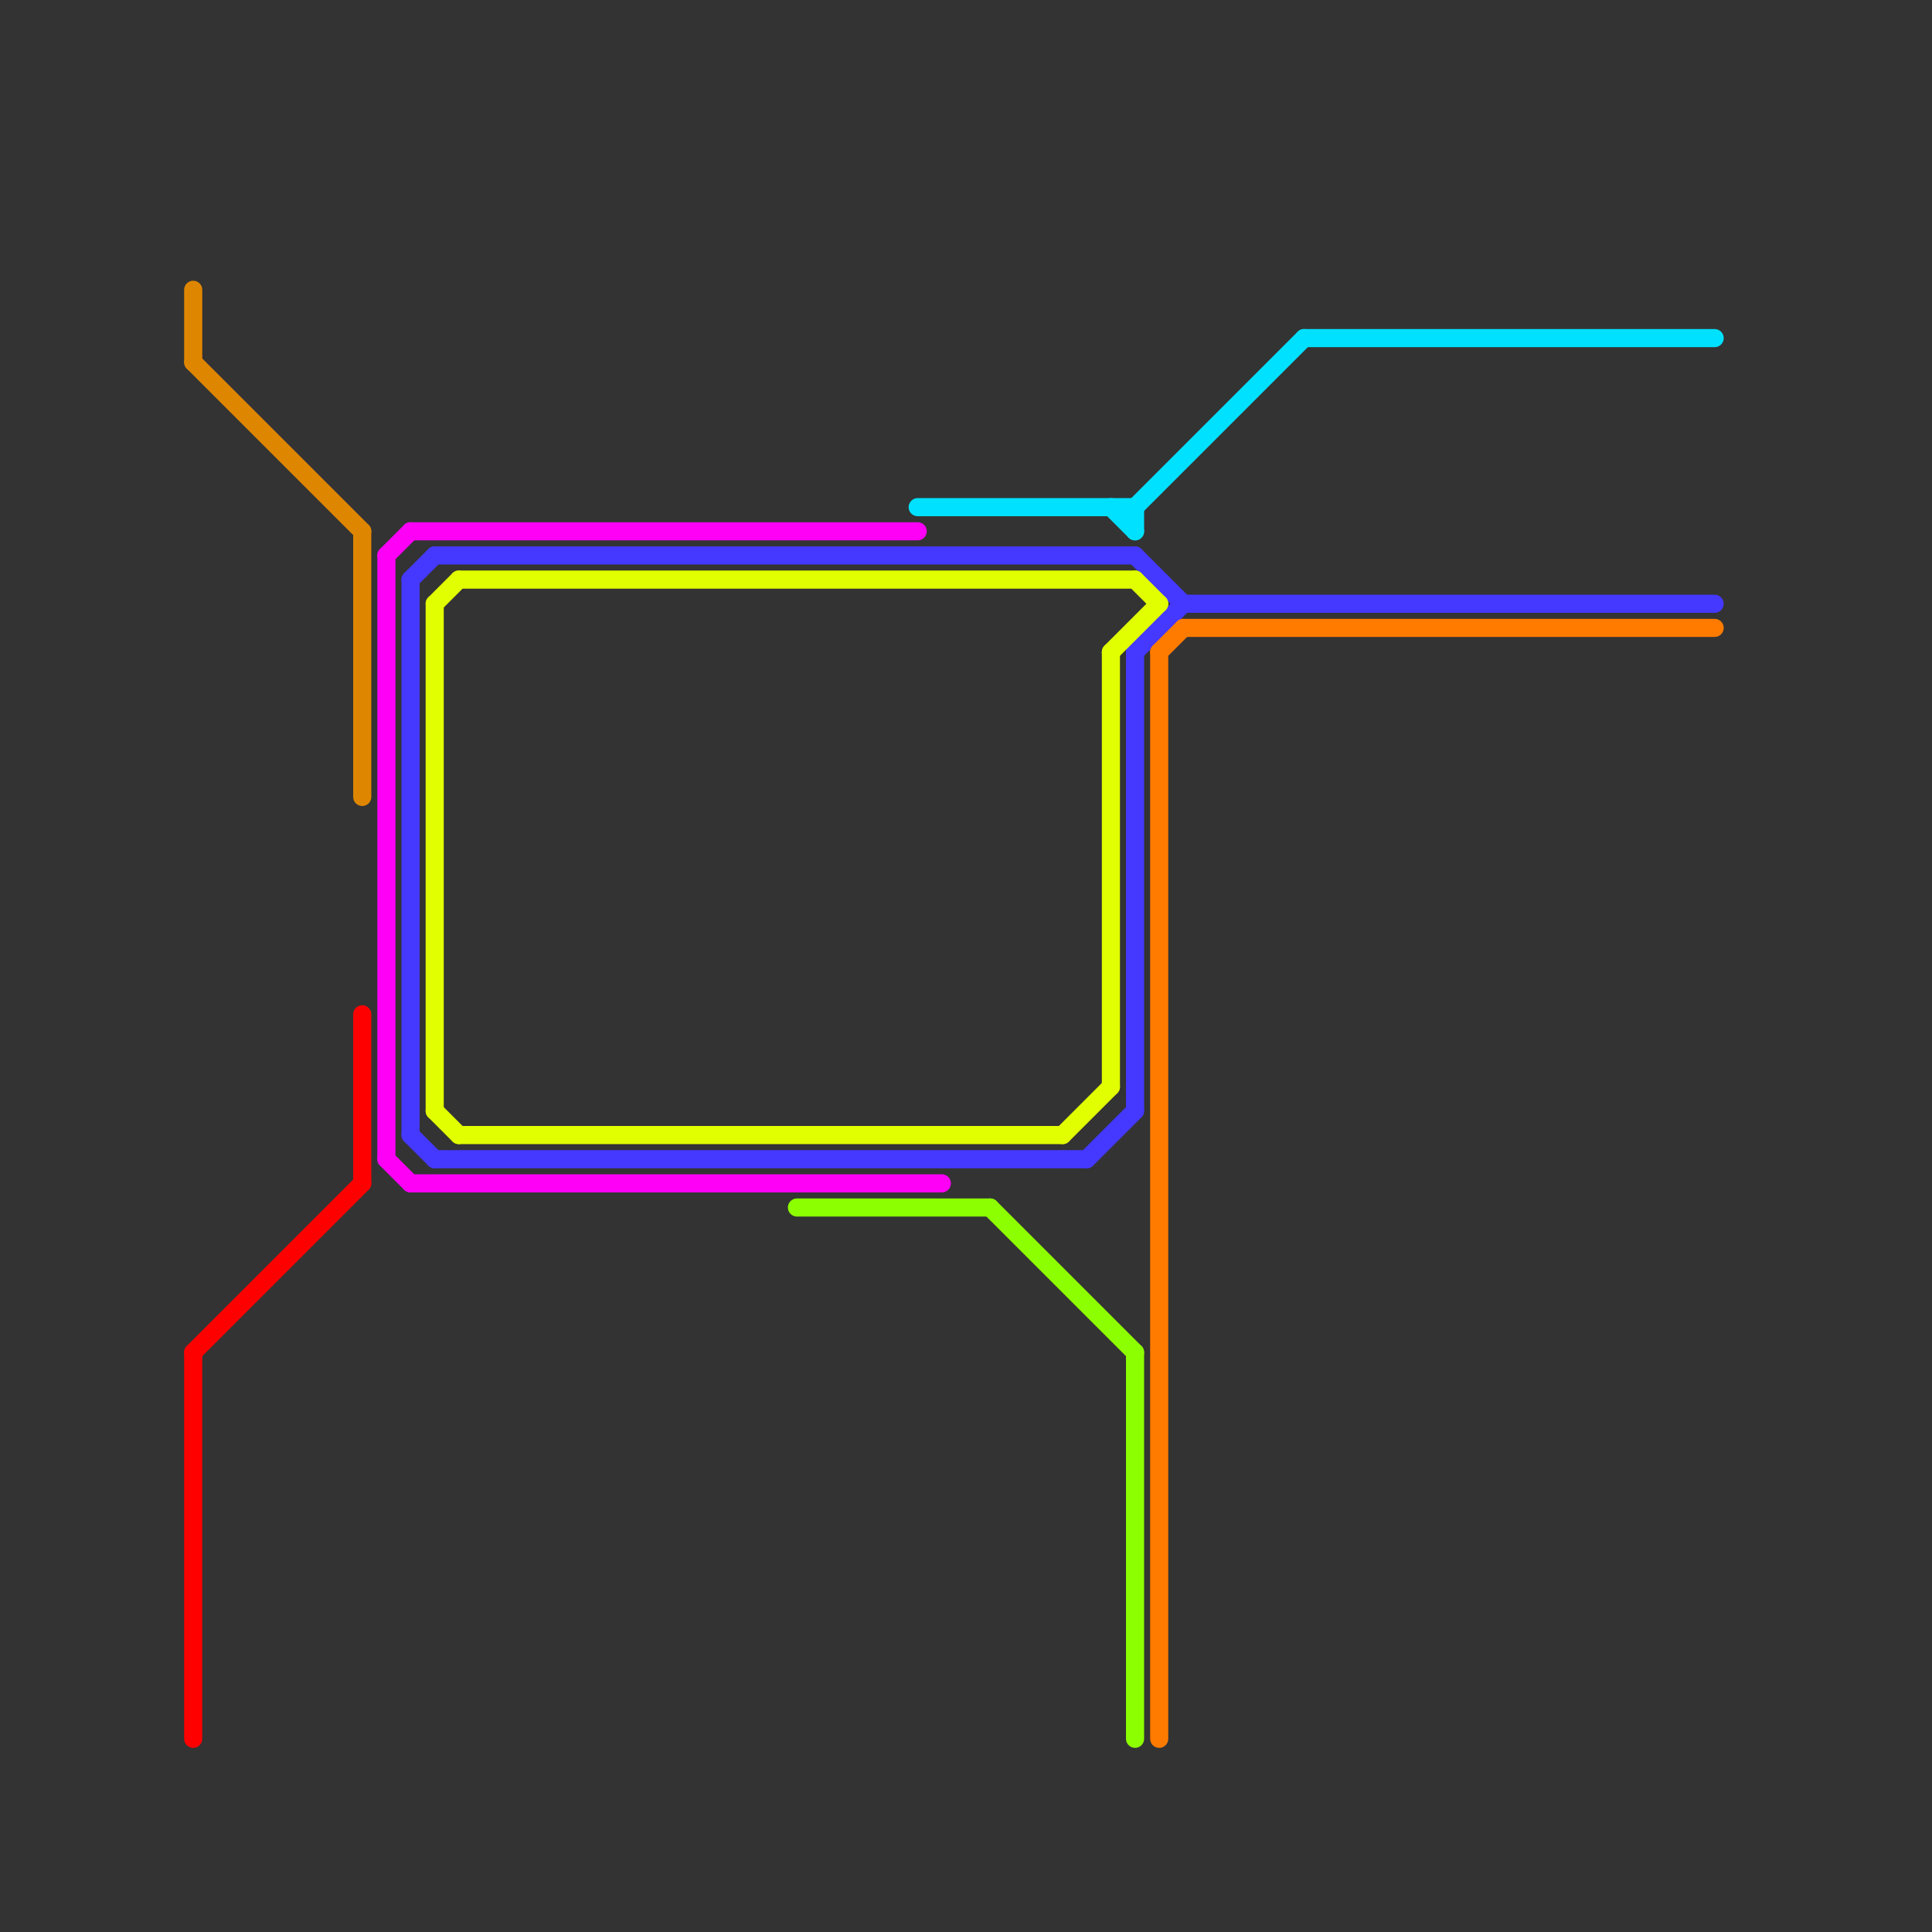 
<svg version="1.1" xmlns="http://www.w3.org/2000/svg" viewBox="0 0 80 80">
<rect x="0" y="0" width="80" height="80" fill="#333333" stroke="none"/>
<style>text { font: 1px Helvetica; font-weight: 600; white-space: pre; dominant-baseline: central; } line { stroke-width: 0.75; fill: none; stroke-linecap: round; stroke-linejoin: round; } .c0 { stroke: #df8600 } .c1 { stroke: #ff0000 } .c2 { stroke: #ff00f7 } .c3 { stroke: #4538ff } .c4 { stroke: #8cff00 } .c5 { stroke: #00e1ff } .c6 { stroke: #e1ff00 } .c7 { stroke: #ff7b00 } .w2 { stroke-width: .75; }</style><defs><g id="ct-xf"><circle r="0.5" fill="#fff" stroke="#000" stroke-width="0.2"/></g><g id="ct"><circle r="0.5" fill="#fff" stroke="#000" stroke-width="0.1"/></g></defs><line class="c0 " x1="8" y1="12" x2="8" y2="15"/><line class="c0 " x1="8" y1="15" x2="15" y2="22"/><line class="c0 " x1="15" y1="22" x2="15" y2="33"/><line class="c1 " x1="8" y1="56" x2="15" y2="49"/><line class="c1 " x1="8" y1="56" x2="8" y2="72"/><line class="c1 " x1="15" y1="42" x2="15" y2="49"/><line class="c2 " x1="17" y1="22" x2="38" y2="22"/><line class="c2 " x1="16" y1="23" x2="17" y2="22"/><line class="c2 " x1="16" y1="48" x2="17" y2="49"/><line class="c2 " x1="17" y1="49" x2="39" y2="49"/><line class="c2 " x1="16" y1="23" x2="16" y2="48"/><line class="c3 " x1="49" y1="25" x2="71" y2="25"/><line class="c3 " x1="17" y1="24" x2="17" y2="47"/><line class="c3 " x1="47" y1="23" x2="49" y2="25"/><line class="c3 " x1="18" y1="23" x2="47" y2="23"/><line class="c3 " x1="17" y1="47" x2="18" y2="48"/><line class="c3 " x1="47" y1="27" x2="49" y2="25"/><line class="c3 " x1="45" y1="48" x2="47" y2="46"/><line class="c3 " x1="18" y1="48" x2="45" y2="48"/><line class="c3 " x1="17" y1="24" x2="18" y2="23"/><line class="c3 " x1="47" y1="27" x2="47" y2="46"/><line class="c4 " x1="33" y1="50" x2="41" y2="50"/><line class="c4 " x1="41" y1="50" x2="47" y2="56"/><line class="c4 " x1="47" y1="56" x2="47" y2="72"/><line class="c5 " x1="47" y1="21" x2="47" y2="22"/><line class="c5 " x1="46" y1="21" x2="47" y2="22"/><line class="c5 " x1="47" y1="21" x2="54" y2="14"/><line class="c5 " x1="38" y1="21" x2="47" y2="21"/><line class="c5 " x1="54" y1="14" x2="71" y2="14"/><line class="c6 " x1="19" y1="47" x2="44" y2="47"/><line class="c6 " x1="44" y1="47" x2="46" y2="45"/><line class="c6 " x1="18" y1="25" x2="19" y2="24"/><line class="c6 " x1="47" y1="24" x2="48" y2="25"/><line class="c6 " x1="46" y1="27" x2="48" y2="25"/><line class="c6 " x1="46" y1="27" x2="46" y2="45"/><line class="c6 " x1="18" y1="25" x2="18" y2="46"/><line class="c6 " x1="18" y1="46" x2="19" y2="47"/><line class="c6 " x1="19" y1="24" x2="47" y2="24"/><line class="c7 " x1="48" y1="27" x2="49" y2="26"/><line class="c7 " x1="49" y1="26" x2="71" y2="26"/><line class="c7 " x1="48" y1="27" x2="48" y2="72"/>
</svg>
